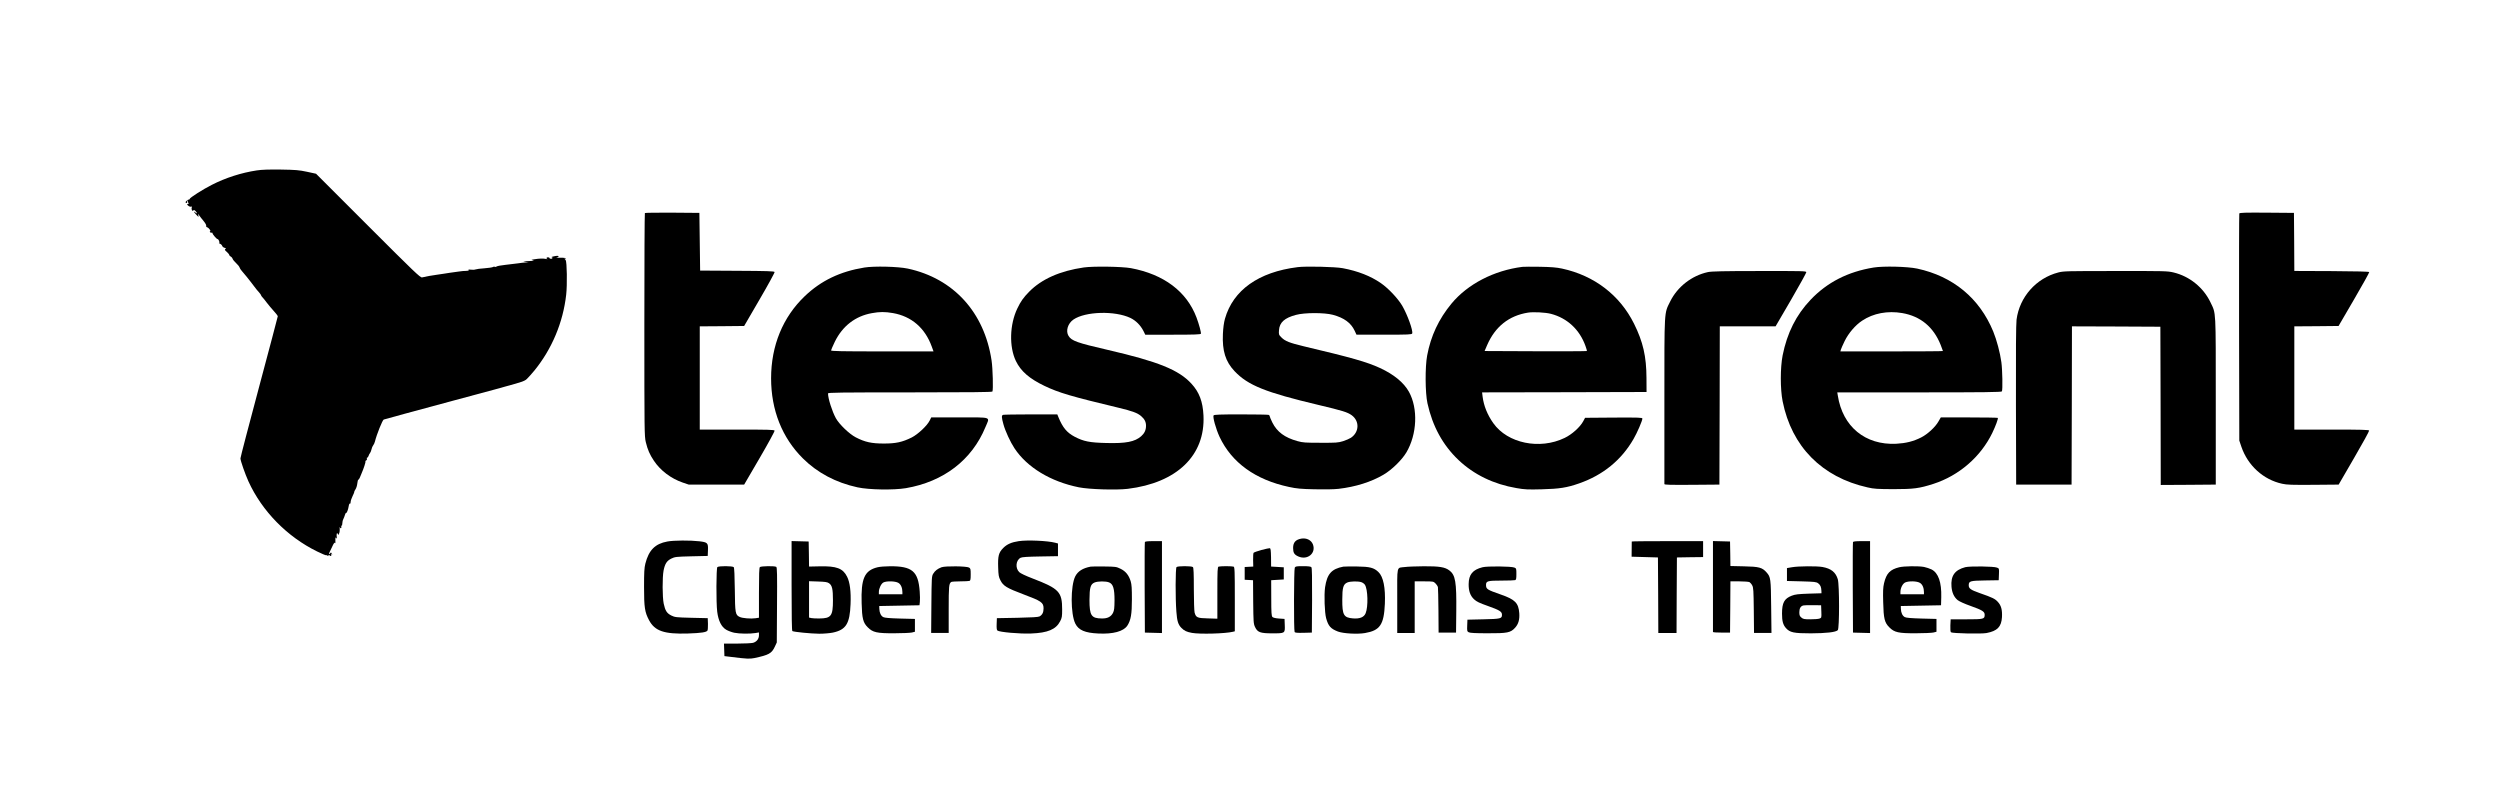 <?xml version="1.0" standalone="no"?>
<!DOCTYPE svg PUBLIC "-//W3C//DTD SVG 20010904//EN"
 "http://www.w3.org/TR/2001/REC-SVG-20010904/DTD/svg10.dtd">
<svg version="1.0" xmlns="http://www.w3.org/2000/svg"
 width="3294pt" height="1039pt" viewBox="0 0 3294 1039"
 preserveAspectRatio="xMidYMid meet">
<g transform="translate(0,1039) scale(0.1,-0.1)"
fill="#000000" stroke="none">
<path d="M3385 8145 c-205 -31 -411 -97 -595 -191 -117 -59 -290 -170 -290
-184 0 -6 -6 -10 -13 -10 -8 0 -22 -8 -31 -19 -15 -16 -15 -19 -2 -24 10 -4
13 -1 10 7 -3 8 0 17 7 22 8 5 10 3 4 -6 -4 -7 -2 -16 6 -21 11 -6 10 -9 -4
-15 -16 -6 -16 -8 4 -25 11 -10 28 -15 36 -12 11 5 14 1 9 -13 -7 -25 10 -55
22 -36 6 9 14 6 32 -13 23 -24 16 -37 -8 -13 -6 6 -13 10 -15 7 -2 -2 12 -20
30 -39 30 -32 32 -33 27 -10 l-6 25 18 -25 c9 -14 35 -46 57 -73 22 -26 37
-54 34 -62 -4 -8 2 -16 13 -20 10 -3 26 -17 35 -32 9 -14 12 -22 6 -19 -7 5
-9 1 -5 -9 4 -9 13 -14 20 -11 8 3 14 0 14 -7 0 -14 54 -77 66 -77 15 0 34
-50 21 -51 -7 0 -1 -4 11 -10 13 -5 26 -18 29 -28 3 -11 17 -22 31 -26 21 -5
23 -8 11 -16 -11 -8 -8 -15 19 -38 17 -15 32 -33 32 -39 0 -6 9 -16 19 -22 11
-5 23 -19 26 -31 4 -11 24 -36 46 -56 21 -19 41 -44 45 -56 3 -12 17 -33 30
-47 13 -14 43 -50 67 -80 23 -30 46 -60 52 -66 5 -7 26 -33 45 -59 19 -26 47
-61 63 -77 15 -17 27 -34 27 -39 0 -4 7 -15 16 -24 9 -8 35 -41 59 -73 24 -31
66 -82 94 -112 28 -30 50 -60 51 -67 0 -6 -111 -425 -246 -930 -135 -505 -246
-929 -246 -943 1 -32 61 -205 106 -304 179 -392 510 -729 904 -922 63 -31 116
-53 119 -50 4 3 13 0 21 -7 9 -6 13 -7 9 -1 -3 6 0 11 7 11 8 0 13 -5 12 -11
-2 -6 -1 -8 1 -3 3 4 9 5 14 2 5 -4 6 2 2 11 -5 13 -3 15 8 9 11 -7 12 -6 2 7
-7 8 -12 17 -10 19 1 2 -3 -1 -9 -8 -16 -19 -26 -16 -15 4 5 10 22 46 38 80
18 40 30 58 36 50 5 -8 7 -5 6 8 -1 11 -1 31 0 45 1 21 3 22 12 10 8 -12 9 -8
6 14 -6 39 3 68 14 40 6 -17 8 -16 18 10 7 16 9 43 7 60 -3 17 -3 25 0 19 9
-21 27 -15 21 7 -3 11 -1 18 4 14 5 -3 9 10 9 28 0 18 6 45 14 59 7 14 16 37
20 52 3 15 10 27 15 27 11 0 28 44 36 93 3 21 10 35 16 32 5 -4 9 6 9 20 0 15
11 49 25 77 13 27 24 52 23 56 -2 4 6 20 16 35 11 16 21 50 24 78 2 27 9 49
14 49 4 0 13 12 19 27 6 15 16 41 24 58 27 62 55 147 50 155 -3 4 2 10 10 14
8 3 12 12 9 21 -3 8 -1 15 4 15 6 0 14 10 18 23 3 12 12 29 19 37 7 8 16 31
20 50 4 19 14 43 22 52 8 9 18 31 23 50 23 94 99 283 116 290 11 4 431 119
934 254 910 244 915 245 953 282 21 20 66 71 100 112 230 284 376 632 417 997
15 131 10 437 -7 455 -7 6 -13 17 -13 22 0 6 5 4 11 -4 9 -13 10 -13 6 0 -3
12 -20 15 -78 14 -41 0 -62 1 -46 3 32 5 37 24 5 22 -29 -2 -87 -16 -70 -18
20 -2 13 -21 -8 -21 -11 0 -20 5 -20 10 0 6 -9 10 -20 10 -22 0 -27 -15 -7
-24 6 -3 -1 -2 -18 2 -35 8 -89 7 -154 -4 -44 -7 -45 -8 -16 -15 21 -4 2 -7
-60 -9 -76 -3 -83 -4 -45 -10 l45 -7 -38 -1 c-21 -1 -68 -6 -105 -12 -37 -5
-112 -14 -166 -20 -55 -6 -105 -15 -112 -21 -7 -6 -18 -8 -23 -4 -6 3 -19 2
-28 -4 -10 -5 -60 -12 -111 -16 -51 -3 -104 -10 -117 -15 -13 -5 -40 -6 -61
-3 -26 4 -35 3 -30 -5 5 -8 -5 -11 -31 -11 -21 1 -69 -4 -108 -10 -38 -5 -90
-13 -115 -16 -25 -3 -56 -8 -70 -11 -13 -3 -56 -9 -95 -14 -65 -9 -135 -21
-194 -35 -22 -6 -105 74 -711 680 l-686 686 -120 26 c-103 22 -149 26 -344 29
-157 2 -252 -1 -315 -11z"/>
<path d="M8497 7583 c-4 -3 -7 -666 -7 -1472 0 -1411 1 -1469 19 -1546 25
-102 51 -162 107 -246 86 -129 225 -234 379 -287 l80 -27 365 0 365 0 203 348
c112 192 201 355 198 363 -5 12 -84 14 -496 14 l-490 0 0 680 0 680 292 2 293
3 203 349 c112 192 201 355 198 362 -4 11 -96 14 -493 16 l-488 3 -5 380 -5
380 -356 3 c-195 1 -358 -1 -362 -5z"/>
<path d="M29505 7577 c-3 -7 -4 -683 -3 -1502 l3 -1490 27 -80 c85 -249 289
-435 538 -489 63 -14 129 -16 409 -14 l335 3 203 350 c112 192 201 355 199
362 -4 10 -103 13 -496 13 l-490 0 0 680 0 680 292 2 291 3 204 350 c112 192
202 354 200 360 -3 7 -170 11 -495 13 l-492 2 -2 383 -3 382 -358 3 c-283 2
-359 0 -362 -11z"/>
<path d="M11389 6865 c-320 -52 -571 -173 -785 -377 -290 -277 -444 -653 -444
-1083 0 -418 145 -783 419 -1055 190 -189 436 -320 719 -381 152 -33 476 -38
638 -11 496 85 869 370 1048 804 59 142 97 128 -339 128 l-375 0 -21 -42 c-35
-69 -154 -180 -236 -222 -125 -62 -208 -80 -368 -80 -161 0 -249 19 -370 82
-85 44 -217 171 -262 252 -49 90 -103 259 -103 326 0 12 148 14 1079 14 780 0
1082 3 1087 11 12 21 5 303 -11 409 -95 635 -501 1081 -1104 1211 -126 27
-444 35 -572 14z m376 -600 c245 -43 423 -196 512 -442 l23 -63 -675 0 c-535
0 -675 3 -675 13 0 6 23 58 50 115 102 207 270 337 488 376 103 19 172 19 277
1z"/>
<path d="M14280 6866 c-312 -45 -556 -153 -719 -319 -76 -77 -112 -128 -157
-222 -101 -211 -109 -503 -19 -691 65 -135 178 -233 376 -328 190 -91 353
-139 979 -289 177 -42 251 -70 296 -110 45 -39 64 -76 64 -127 0 -56 -20 -99
-64 -138 -84 -73 -200 -96 -460 -89 -218 5 -299 21 -417 83 -102 54 -157 120
-213 257 l-15 37 -350 0 c-192 0 -356 -3 -365 -6 -21 -8 -20 -34 5 -124 24
-89 92 -236 146 -317 166 -251 476 -439 849 -514 136 -27 490 -38 642 -20 650
79 1024 441 999 966 -9 184 -55 307 -159 420 -167 182 -438 291 -1103 445
-403 93 -476 119 -516 184 -40 65 -10 164 65 216 157 107 545 118 750 21 72
-35 132 -95 171 -170 l25 -51 364 0 c283 0 365 3 369 13 5 15 -24 123 -58 214
-129 342 -430 569 -865 650 -117 21 -492 27 -620 9z"/>
<path d="M17097 6870 c-514 -64 -850 -303 -957 -680 -14 -49 -23 -118 -27
-200 -10 -223 34 -364 154 -491 176 -186 408 -279 1103 -444 321 -76 384 -96
440 -136 105 -77 101 -222 -10 -297 -18 -12 -66 -33 -104 -45 -65 -20 -91 -22
-296 -21 -201 0 -234 2 -305 22 -167 46 -268 121 -330 244 -19 39 -35 76 -35
83 0 7 -7 16 -16 19 -9 3 -172 6 -364 6 -276 0 -350 -3 -359 -13 -15 -19 29
-177 78 -283 160 -340 473 -566 915 -660 101 -22 156 -27 337 -31 135 -3 254
-1 316 6 224 26 431 91 593 187 108 63 241 193 300 292 142 240 156 580 34
800 -68 122 -199 229 -381 313 -173 80 -374 137 -1012 288 -178 43 -238 66
-285 113 -37 37 -38 40 -34 97 7 103 73 162 224 202 113 31 374 31 486 1 148
-40 238 -106 287 -210 l24 -52 364 0 c323 0 364 2 370 16 14 36 -63 248 -131
365 -57 97 -183 230 -281 298 -136 94 -302 159 -502 197 -101 19 -485 28 -596
14z"/>
<path d="M20060 6874 c-374 -47 -721 -226 -935 -484 -168 -203 -273 -427 -321
-685 -28 -150 -26 -491 4 -628 67 -304 202 -551 409 -748 204 -193 463 -319
764 -370 108 -19 150 -21 334 -16 231 6 330 21 492 78 315 110 556 307 716
584 48 82 117 242 117 270 0 13 -45 15 -377 13 l-378 -3 -24 -45 c-42 -78
-149 -174 -245 -220 -328 -159 -752 -72 -940 194 -78 110 -126 229 -141 349
l-7 57 1083 2 1084 3 -1 185 c-1 283 -45 476 -164 715 -187 376 -523 634 -948
726 -75 16 -141 21 -292 24 -107 2 -211 1 -230 -1z m375 -619 c215 -56 378
-208 455 -423 13 -34 21 -65 18 -67 -3 -3 -307 -4 -676 -3 l-671 3 34 79 c105
242 287 387 538 427 71 11 229 3 302 -16z"/>
<path d="M24687 6865 c-338 -55 -611 -194 -830 -424 -191 -201 -310 -438 -369
-733 -32 -164 -32 -445 0 -606 119 -596 518 -1000 1119 -1134 86 -20 128 -22
343 -23 265 0 339 10 526 70 336 109 621 355 774 670 45 93 81 191 73 199 -4
3 -174 6 -379 6 l-372 0 -30 -52 c-42 -75 -144 -169 -229 -212 -103 -52 -201
-76 -328 -83 -408 -20 -707 226 -770 635 l-7 42 1081 0 c853 0 1082 3 1088 13
12 18 7 287 -7 386 -17 125 -62 293 -107 403 -181 439 -529 727 -1002 829
-127 27 -444 35 -574 14z m377 -600 c242 -42 412 -184 506 -419 16 -42 30 -79
30 -81 0 -3 -304 -5 -676 -5 l-675 0 6 23 c3 12 26 63 50 113 51 104 141 210
231 269 147 98 335 133 528 100z"/>
<path d="M22504 6805 c-213 -46 -402 -193 -498 -388 -80 -162 -76 -91 -76
-1309 0 -596 0 -1089 0 -1096 0 -10 76 -12 363 -10 l362 3 3 1043 2 1042 368
0 367 0 203 348 c111 192 202 356 202 365 0 16 -47 17 -617 16 -476 0 -632 -4
-679 -14z"/>
<path d="M27120 6800 c-292 -76 -511 -323 -550 -622 -7 -56 -10 -422 -8 -1128
l3 -1045 365 0 365 0 3 1043 2 1042 583 -2 582 -3 3 -1043 2 -1042 363 2 362
3 0 1100 c0 1225 4 1147 -69 1300 -93 196 -275 344 -487 395 -80 19 -117 20
-764 19 -638 0 -685 -1 -755 -19z"/>
<path d="M17145 3293 c-75 -14 -107 -51 -107 -123 0 -63 15 -88 69 -112 120
-53 236 43 192 159 -22 57 -85 88 -154 76z"/>
<path d="M8793 3255 c-161 -29 -245 -114 -290 -292 -14 -55 -17 -115 -17 -308
0 -268 9 -330 66 -437 76 -143 200 -185 513 -175 176 6 242 16 257 39 4 7 7
47 6 88 l-3 75 -215 5 c-203 5 -218 7 -265 30 -59 30 -80 63 -100 156 -18 86
-19 344 -2 435 18 91 42 129 102 159 47 23 62 25 265 30 l215 5 3 76 c4 95 -5
104 -113 117 -117 14 -339 13 -422 -3z"/>
<path d="M13424 3260 c-95 -14 -155 -40 -204 -89 -62 -62 -73 -106 -68 -258 3
-102 7 -125 29 -168 38 -76 84 -103 304 -186 236 -88 265 -108 265 -185 0 -53
-16 -85 -53 -106 -16 -9 -102 -14 -292 -18 l-270 -5 -3 -76 c-2 -54 1 -79 10
-87 26 -21 294 -45 443 -39 220 8 329 54 384 162 23 44 26 61 26 155 0 231
-41 274 -384 406 -99 38 -164 69 -182 86 -54 54 -44 157 19 189 20 10 90 14
260 17 l232 4 0 83 0 84 -37 10 c-100 26 -364 38 -479 21z"/>
<path d="M10430 2671 c0 -392 3 -592 10 -596 20 -12 246 -34 355 -35 61 0 141
7 179 15 173 37 223 117 233 375 7 168 -9 290 -46 362 -55 110 -139 141 -361
136 l-140 -3 -2 165 -3 165 -112 3 -113 3 0 -590z m492 35 c42 -28 53 -75 53
-226 0 -207 -24 -238 -181 -239 -39 -1 -86 2 -103 5 l-31 7 0 239 0 240 118
-4 c92 -3 123 -7 144 -22z"/>
<path d="M15085 3248 c-3 -7 -4 -278 -3 -603 l3 -590 113 -3 112 -3 0 606 0
605 -110 0 c-79 0 -112 -4 -115 -12z"/>
<path d="M21500 3255 c-1 -3 -1 -49 -1 -102 l-1 -98 174 -5 173 -5 3 -497 2
-498 120 0 120 0 2 498 3 497 173 3 172 2 0 105 0 105 -470 0 c-258 0 -470 -2
-470 -5z"/>
<path d="M22570 2665 c0 -327 0 -598 0 -602 0 -5 51 -8 113 -8 l112 0 3 338 2
337 116 0 c63 0 124 -5 135 -10 10 -6 27 -25 36 -43 16 -28 18 -68 21 -329 l3
-298 115 0 115 0 -4 343 c-4 372 -6 393 -60 454 -58 66 -98 77 -299 81 l-178
4 -2 161 -3 162 -112 3 -113 3 0 -596z"/>
<path d="M24415 3248 c-3 -7 -4 -278 -3 -603 l3 -590 113 -3 112 -3 0 606 0
605 -110 0 c-79 0 -112 -4 -115 -12z"/>
<path d="M16620 3143 c-52 -14 -98 -31 -103 -37 -4 -6 -7 -49 -6 -96 l2 -85
-56 -3 -57 -3 0 -84 0 -84 55 -3 55 -3 2 -285 c3 -266 4 -288 24 -331 33 -71
69 -84 230 -84 166 0 166 0 162 109 l-3 81 -72 5 c-45 3 -78 11 -87 20 -13 12
-16 56 -16 250 l-1 235 83 5 83 5 0 80 0 80 -83 5 -84 5 -1 120 c-2 98 -5 120
-17 122 -8 1 -58 -10 -110 -24z"/>
<path d="M9452 2918 c-15 -15 -17 -465 -2 -588 15 -119 55 -200 118 -237 25
-15 73 -33 106 -40 68 -14 205 -16 279 -4 l47 8 0 -37 c0 -48 -30 -86 -78
-100 -20 -5 -115 -10 -210 -10 l-173 0 3 -82 3 -83 100 -12 c190 -24 236 -26
293 -14 193 41 229 61 271 150 l26 56 3 494 c3 401 1 496 -10 502 -21 14 -202
11 -216 -3 -9 -9 -12 -98 -12 -339 l0 -328 -46 -7 c-60 -9 -172 0 -207 17 -58
27 -62 46 -65 359 -2 182 -7 289 -14 297 -14 17 -199 18 -216 1z"/>
<path d="M11564 2916 c-174 -42 -221 -148 -211 -474 5 -202 19 -257 81 -318
66 -67 121 -79 351 -78 105 0 208 5 230 10 l40 10 0 84 0 85 -195 5 c-136 4
-203 9 -222 19 -31 16 -50 56 -52 109 l-1 37 265 5 265 5 5 45 c3 25 2 86 -2
137 -19 266 -99 334 -392 332 -61 0 -134 -6 -162 -13z m273 -206 c33 -19 53
-66 53 -122 l0 -28 -155 0 -155 0 0 30 c0 46 30 109 59 125 40 22 159 19 198
-5z"/>
<path d="M12406 2916 c-53 -20 -87 -46 -111 -87 -19 -32 -20 -55 -23 -406 l-3
-373 116 0 115 0 0 311 c0 306 3 341 34 361 6 4 59 8 118 8 58 0 113 3 122 6
13 5 16 22 16 85 0 71 -2 79 -22 91 -35 19 -312 22 -362 4z"/>
<path d="M14370 2924 c-104 -20 -167 -60 -202 -127 -64 -126 -63 -499 1 -625
43 -85 127 -121 301 -129 197 -10 334 28 384 104 46 71 60 150 60 348 0 141
-3 192 -16 236 -25 81 -66 132 -134 165 -55 27 -65 28 -214 30 -85 2 -166 0
-180 -2z m244 -208 c53 -22 71 -82 71 -236 -1 -103 -4 -132 -20 -165 -26 -51
-72 -75 -145 -74 -141 1 -165 37 -165 244 1 164 13 207 67 230 43 18 149 19
192 1z"/>
<path d="M15502 2918 c-15 -15 -16 -412 -2 -588 9 -125 24 -171 67 -214 38
-38 68 -52 138 -65 104 -19 441 -10 541 15 l24 6 0 423 c0 376 -2 424 -16 429
-9 3 -53 6 -99 6 -46 0 -90 -3 -99 -6 -14 -5 -16 -45 -16 -346 l0 -340 -124 4
c-140 3 -158 11 -176 77 -5 20 -10 159 -10 312 0 200 -3 278 -12 287 -16 16
-200 16 -216 0z"/>
<path d="M17060 2911 c-12 -24 -14 -829 -2 -849 6 -9 37 -12 118 -10 l109 3 3
424 c1 304 -1 428 -9 437 -8 10 -39 14 -110 14 -87 0 -99 -2 -109 -19z"/>
<path d="M17700 2924 c-156 -30 -215 -96 -241 -273 -14 -101 -6 -332 14 -406
29 -105 60 -139 155 -176 72 -27 257 -37 357 -20 198 34 250 110 262 386 9
211 -20 356 -85 418 -59 57 -113 71 -282 73 -85 1 -166 0 -180 -2z m238 -205
c17 -6 38 -21 46 -34 39 -59 45 -287 10 -374 -21 -53 -76 -76 -167 -69 -122
10 -142 44 -141 248 0 158 13 202 66 225 39 17 143 19 186 4z"/>
<path d="M18512 2919 c-115 -15 -102 40 -102 -445 l0 -424 115 0 115 0 0 340
0 340 124 0 c120 0 124 -1 150 -27 14 -14 29 -36 32 -47 2 -12 6 -151 7 -311
l2 -290 115 0 115 0 3 280 c4 390 -11 478 -91 539 -58 44 -131 56 -337 55
-102 -1 -213 -5 -248 -10z"/>
<path d="M19534 2916 c-129 -32 -182 -96 -183 -222 -1 -91 21 -154 72 -201 33
-31 70 -48 180 -87 155 -55 187 -74 187 -116 0 -51 -15 -55 -244 -60 l-211 -5
-3 -77 c-3 -71 -1 -78 20 -89 16 -9 89 -13 248 -13 262 -1 304 7 364 74 43 48
60 106 54 191 -10 134 -55 180 -242 245 -184 64 -196 72 -196 128 0 50 23 56
202 56 92 0 173 3 182 6 13 5 16 22 16 80 0 72 -1 75 -27 86 -42 17 -357 20
-419 4z"/>
<path d="M23610 2916 l-65 -11 0 -85 0 -85 192 -5 c174 -5 194 -7 220 -26 29
-22 40 -49 42 -100 l1 -31 -167 -5 c-140 -5 -178 -9 -225 -27 -98 -38 -128
-93 -128 -236 0 -99 13 -146 51 -190 52 -59 104 -70 329 -70 203 1 329 15 355
42 22 22 22 596 0 671 -28 92 -87 140 -200 161 -75 14 -320 12 -405 -3z m388
-584 c3 -81 2 -82 -23 -92 -15 -6 -69 -10 -120 -10 -83 0 -97 3 -120 23 -22
18 -27 31 -27 70 0 53 19 83 56 90 11 3 68 4 126 3 l105 -1 3 -83z"/>
<path d="M25025 2916 c-122 -30 -170 -80 -201 -211 -13 -56 -15 -107 -11 -250
5 -216 18 -269 81 -331 66 -67 121 -79 351 -78 105 0 208 5 230 10 l40 10 0
84 0 85 -195 5 c-136 4 -203 9 -222 19 -31 16 -50 56 -52 109 l-1 37 265 5
265 5 3 107 c5 195 -38 319 -128 365 -25 12 -69 27 -99 33 -73 14 -264 11
-326 -4z m272 -206 c33 -19 53 -66 53 -122 l0 -28 -155 0 -155 0 0 30 c0 52
30 111 64 126 48 21 155 18 193 -6z"/>
<path d="M25895 2917 c-140 -37 -194 -114 -182 -259 7 -78 33 -135 81 -175 21
-17 91 -49 171 -77 154 -55 185 -74 185 -116 0 -57 -11 -60 -240 -60 l-208 0
-4 -81 c-2 -52 1 -84 8 -90 19 -15 399 -23 468 -10 143 27 196 82 204 209 5
97 -10 153 -54 201 -37 41 -68 57 -238 116 -120 42 -146 61 -146 103 0 56 18
61 216 64 l179 3 3 78 c3 76 3 77 -25 88 -42 18 -357 21 -418 6z"/>
</g>
</svg>
